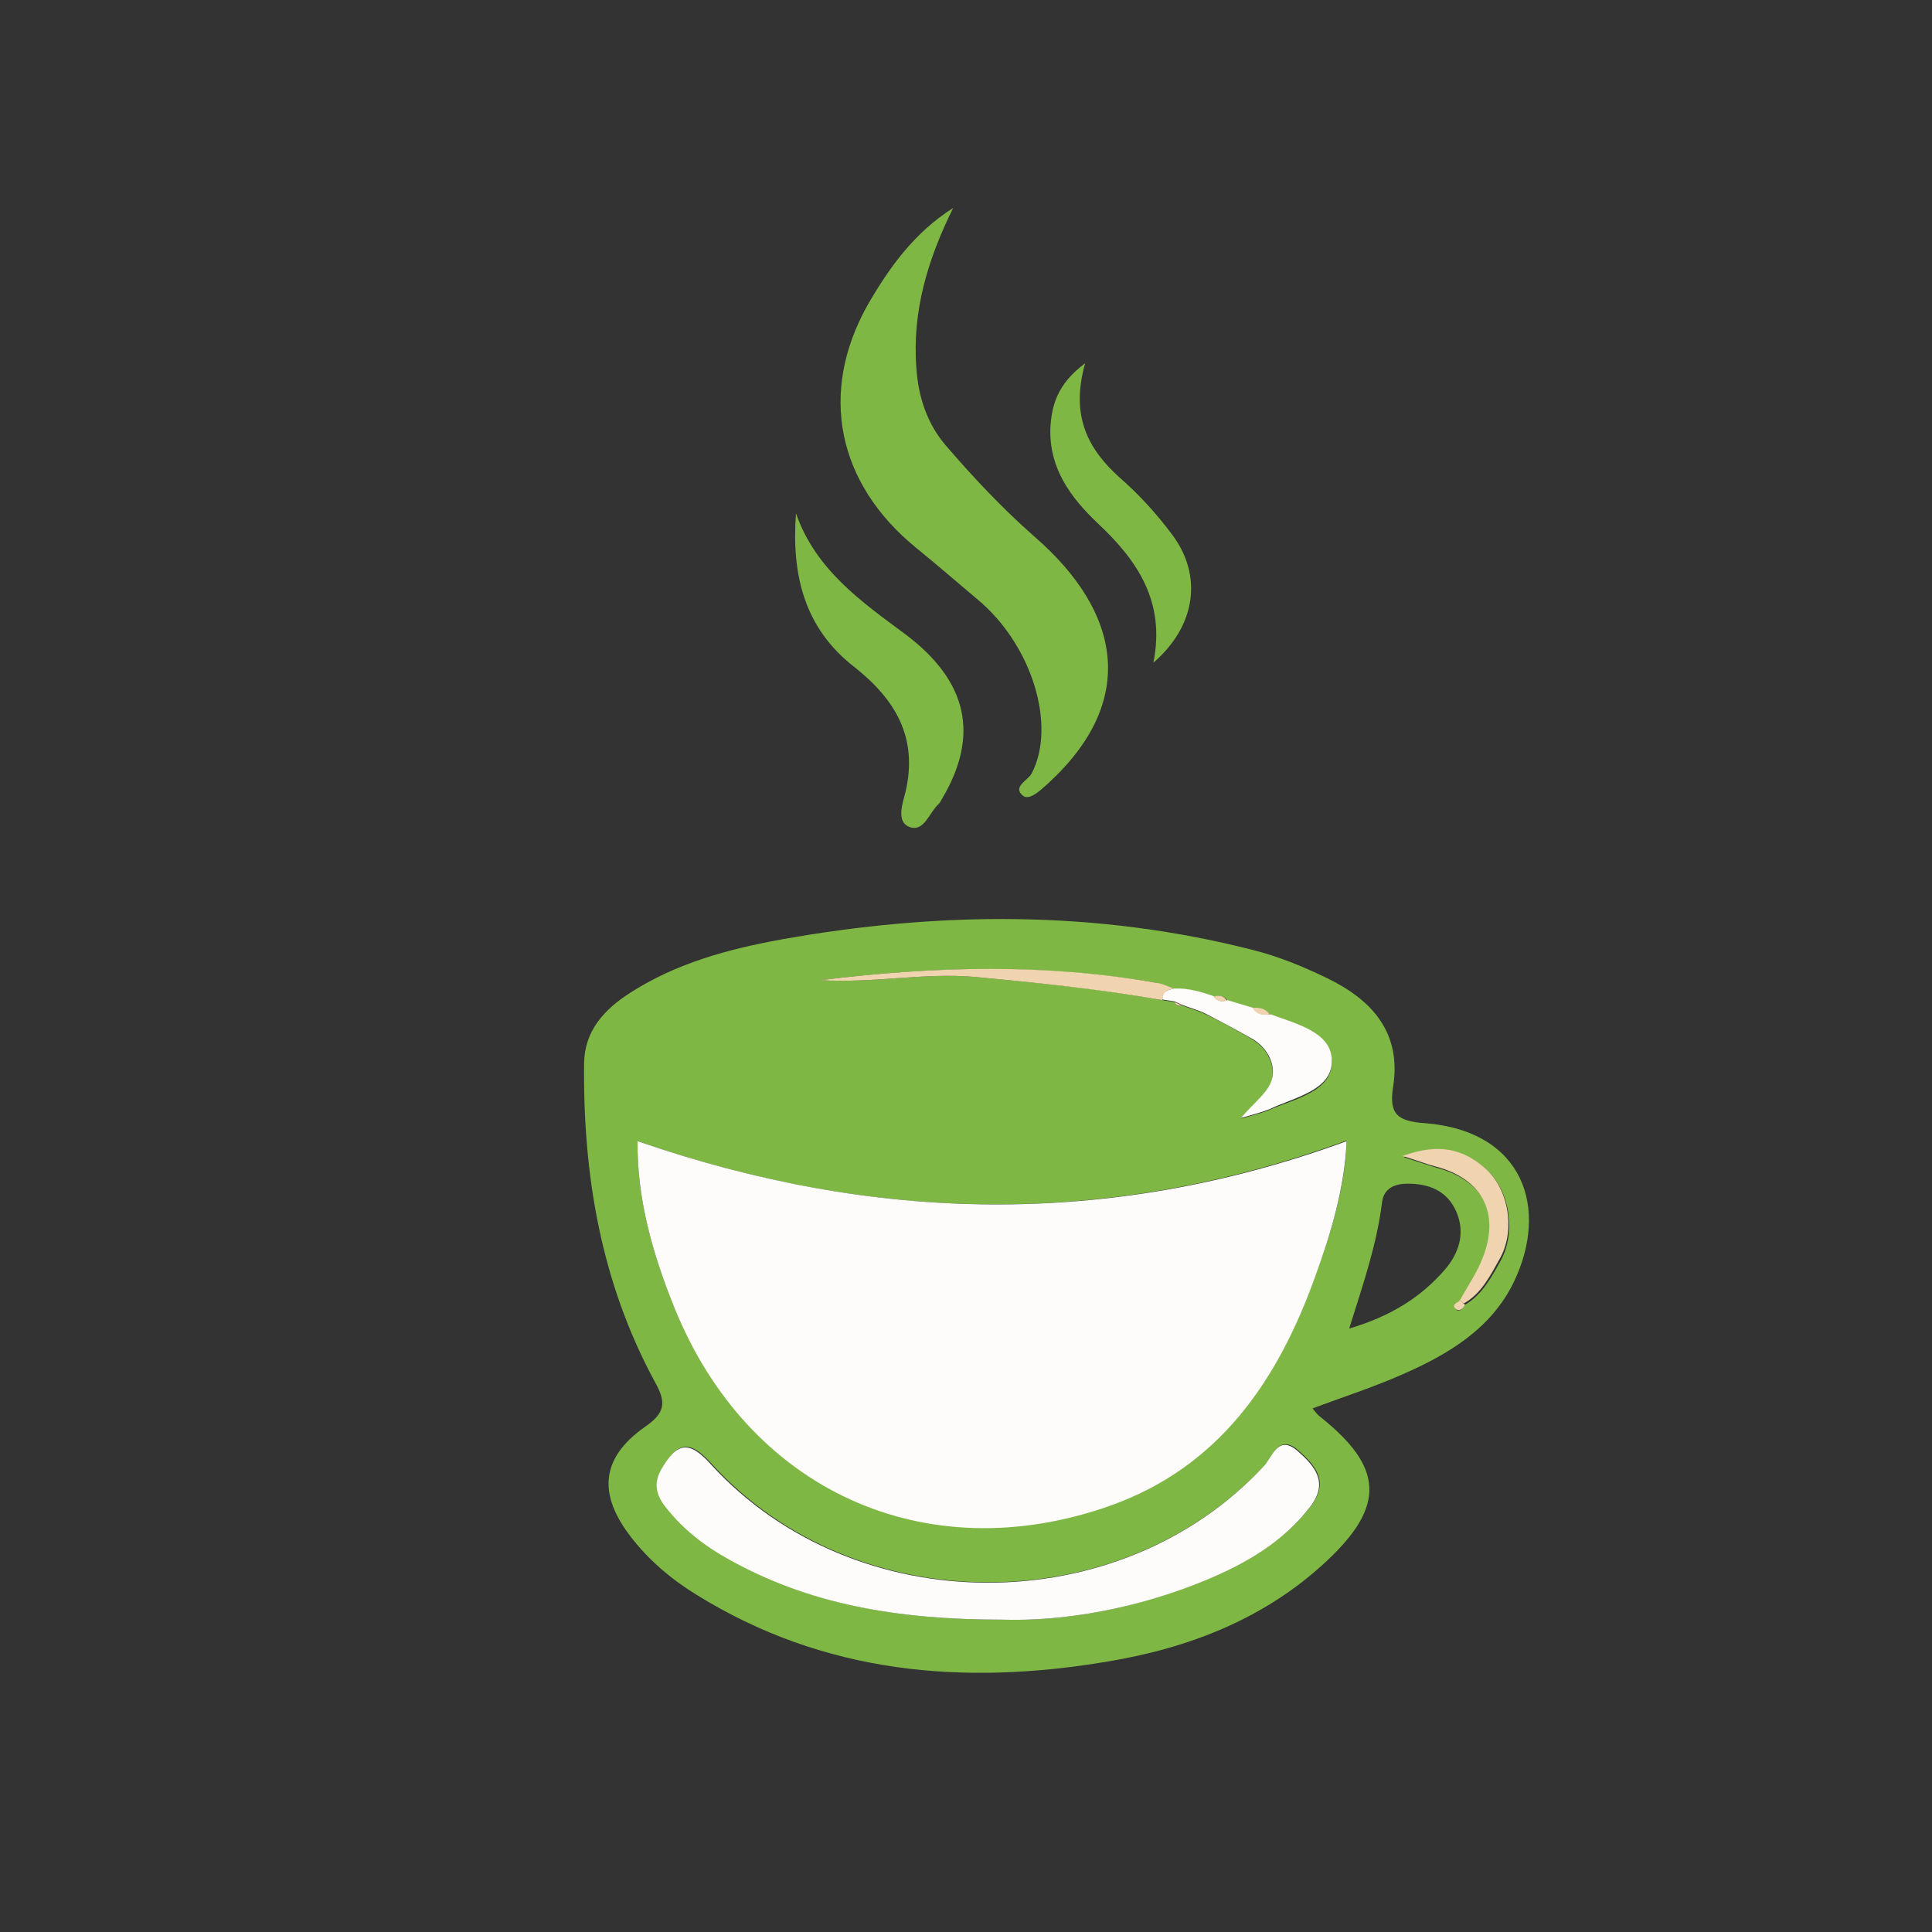 <svg xmlns="http://www.w3.org/2000/svg" xmlns:xlink="http://www.w3.org/1999/xlink" id="Layer_1" x="0px" y="0px" viewBox="0 0 300 300" style="enable-background:new 0 0 300 300;" xml:space="preserve"><rect x="0" y="0" width="300" height="300" fill="#333333" stroke="none"/><style type="text/css">	.st0{fill:#7FB745;}	.st1{fill:#FDFCFA;}	.st2{fill:#F0D4AF;}</style><g id="ubIFiW_1_">	<g>		<path class="st0" d="M203.8,218.7c0.5,0.6,0.8,1,1.2,1.3c9.8,7.8,10.2,13.8,1,22.4c-9.5,8.9-21.3,13.5-34,15.6   c-22.5,3.8-44.1,1.9-63.9-10.4c-3.9-2.4-7.3-5.3-10.1-8.9c-5.2-6.7-4.7-12.3,2.1-17.1c3.2-2.2,3.4-3.8,1.6-7   c-8.4-15.5-11.2-32.2-11-49.6c0.1-5,3.2-8.3,7.1-10.8c7.1-4.6,15.2-6.8,23.4-8.3c24.5-4.4,49-4.6,73.3,1.6c4,1,7.9,2.6,11.6,4.4   c7,3.4,11.6,8.5,10.2,17c-0.6,4,0.6,5.2,4.9,5.5c15.5,1.2,19.3,13.3,13.9,24.6c-3.5,7.3-10.2,11.3-17.3,14.4   C213.3,215.4,208.6,216.9,203.8,218.7z M227.5,202.6c2.7-1.6,4.1-4.3,5.5-6.8c2.5-4.5,1.4-11-2.2-14.2c-3.3-2.9-7.1-4.1-12.8-1.9   c2.5,0.8,3.7,1.2,5,1.6c7.3,1.9,10.2,7.3,7.4,14.3c-0.9,2.3-2.3,4.3-3.5,6.5c-0.4,0.4-1.5,0.5-0.7,1.3   C226.5,203.7,227.2,203.3,227.5,202.6z M180.5,155.3c0.6,0.1,1.3,0.2,1.9,0.3c0.2,0.5,0.5,0.8,1.1,0.5c1.2,0.5,2.5,0.8,3.7,1.4   c2.5,1.2,5,2.5,7.4,4c2.3,1.4,3.4,4,2.9,6.2c-0.5,2-2.8,3.6-4.8,6c2.1-0.6,3.4-0.9,4.5-1.4c3.9-1.7,9.6-2.8,9.6-7.4   c0-4.5-5.5-5.8-9.5-7.3c-0.7-0.9-1.7-1.2-2.7-1c-1.3-0.4-2.7-0.8-4-1.2c-0.5-0.8-1.2-0.9-2.1-0.6c-2-0.7-4-1.3-6.2-1.2   c-0.9-0.3-1.8-0.8-2.8-1c-17.2-2.9-34.3-2.6-52.1-0.4c8.4,0.5,16.1-1.2,24-0.5C161.1,152.6,170.8,153.5,180.5,155.3z M99,177.2   c-0.1,8.9,2.3,17.4,5.7,25.7c11.4,28.3,38.9,41,67.7,30.8c16.9-6,26-19.4,31.8-35.5c2.5-6.9,4.7-13.9,4.9-21.1   C172.1,190.7,135.6,189.9,99,177.2z M155.6,251.5c9.6,0.3,21-1.7,31.9-6.3c6.2-2.6,11.9-5.9,16.1-11.4c2.8-3.7,0.7-6.2-1.9-8.5   c-3.1-2.8-4,0.8-5.3,2.2c-22.5,24.3-63.6,24.3-85.9-0.2c-3.4-3.8-5.3-3.5-7.8,0.9c-1.3,2.2-0.6,4.1,0.9,5.9   c2.6,3.3,5.9,5.8,9.6,7.9C125.6,249.1,139.3,251.5,155.6,251.5z M209.5,206.3c6.4-1.9,11.1-4.8,14.9-9.2c2.2-2.6,3.1-5.6,1.8-8.8   c-1.4-3.4-4.3-4.5-7.6-4.5c-1.9,0-3.7,0.6-4,2.9C213.8,193.2,211.7,199.3,209.5,206.3z"></path>		<path class="st0" d="M148,32.3c-3.9,7.9-6.4,16-5.7,24.9c0.3,4.5,1.7,8.6,4.5,11.9c4.3,5,8.8,9.8,13.8,14.2   c13.5,11.7,16.1,25.5,2.2,38.3c-1.2,1.1-2.9,2.7-3.9,2c-1.8-1.4,0.7-2.4,1.3-3.5c3.9-7.5,0-20.1-8.5-27.1   c-3.1-2.6-6.2-5.3-9.4-7.9c-12.3-10-15.2-24.1-7.6-37.7C138.1,41.5,142,36.1,148,32.3z"></path>		<path class="st0" d="M123.6,79.7c3,8.7,10.1,13.7,17,18.8c9.7,7.3,11.5,15.7,5.7,25.5c-0.2,0.3-0.3,0.6-0.5,0.8   c-1.5,1.3-2.3,4.5-4.6,3.6c-2.1-0.8-1-3.8-0.6-5.4c2-8.5-1.6-14.4-7.9-19.4C124.8,97.5,122.9,89.1,123.6,79.7z"></path>		<path class="st0" d="M168.5,56.4c-2.3,8.2,0.4,13.3,5.4,17.8c3,2.6,5.7,5.6,8.1,8.8c4.8,6.4,3.7,14.2-2.9,19.9   c1.9-9.5-2.5-15.9-8.7-21.7c-4.2-4-7.5-8.5-7.3-14.7C163.3,63,164.1,59.7,168.5,56.4z"></path>		<path class="st1" d="M99,177.2c36.7,12.7,73.2,13.5,110.1,0c-0.3,7.2-2.4,14.2-4.9,21.1c-5.8,16.1-14.9,29.5-31.8,35.5   c-28.8,10.2-56.3-2.5-67.7-30.8C101.3,194.6,98.9,186.1,99,177.2z"></path>		<path class="st1" d="M155.6,251.5c-16.4,0-30-2.4-42.5-9.4c-3.6-2-6.9-4.5-9.6-7.9c-1.5-1.8-2.1-3.7-0.9-5.9   c2.5-4.4,4.4-4.7,7.8-0.9c22.3,24.4,63.4,24.5,85.9,0.2c1.3-1.4,2.2-5,5.3-2.2c2.6,2.3,4.7,4.8,1.9,8.5   c-4.2,5.5-9.9,8.8-16.1,11.4C176.6,249.8,165.2,251.8,155.6,251.5z"></path>		<path class="st1" d="M182.3,153.5c2.2-0.1,4.2,0.5,6.2,1.2c0.5,0.8,1.2,0.9,2.1,0.6c1.3,0.4,2.7,0.8,4,1.2c0.6,1.1,1.7,1.1,2.7,1   c4,1.5,9.6,2.8,9.5,7.3c0,4.5-5.8,5.6-9.6,7.4c-1.2,0.5-2.4,0.8-4.5,1.4c2-2.4,4.2-3.9,4.8-6c0.6-2.2-0.6-4.8-2.9-6.2   c-2.4-1.4-4.9-2.7-7.4-4c-1.2-0.6-2.5-0.9-3.7-1.4c-0.4-0.2-0.7-0.3-1.1-0.5c-0.6-0.1-1.3-0.2-1.9-0.3   C180.4,154,181.3,153.7,182.3,153.5z"></path>		<path class="st2" d="M182.3,153.5c-1,0.2-1.8,0.5-1.8,1.8c-9.6-1.7-19.4-2.7-29.1-3.6c-7.9-0.7-15.6,1-24,0.5   c17.8-2.2,35-2.6,52.1,0.4C180.5,152.7,181.3,153.2,182.3,153.5z"></path>		<path class="st2" d="M226.7,201.9c1.2-2.2,2.6-4.2,3.5-6.5c2.8-7,0-12.4-7.4-14.3c-1.2-0.3-2.4-0.8-5-1.6c5.7-2.1,9.5-1,12.8,1.9   c3.7,3.2,4.8,9.8,2.2,14.2c-1.4,2.5-2.8,5.3-5.5,6.8C227.2,202.4,227,202.1,226.7,201.9z"></path>		<path class="st2" d="M197.2,157.5c-1.1,0.2-2.1,0.1-2.7-1C195.6,156.4,196.5,156.6,197.2,157.5z"></path>		<path class="st2" d="M190.5,155.4c-0.8,0.2-1.5,0.1-2.1-0.6C189.2,154.5,190,154.5,190.5,155.4z"></path>		<path class="st2" d="M227.5,202.6c-0.3,0.7-1,1.1-1.5,0.6c-0.7-0.7,0.4-0.9,0.7-1.3C227,202.1,227.2,202.4,227.5,202.6z"></path>		<path class="st2" d="M182.4,155.6c0.4,0.2,0.7,0.3,1.1,0.5C182.9,156.3,182.6,156.1,182.4,155.6z"></path>	</g></g></svg>